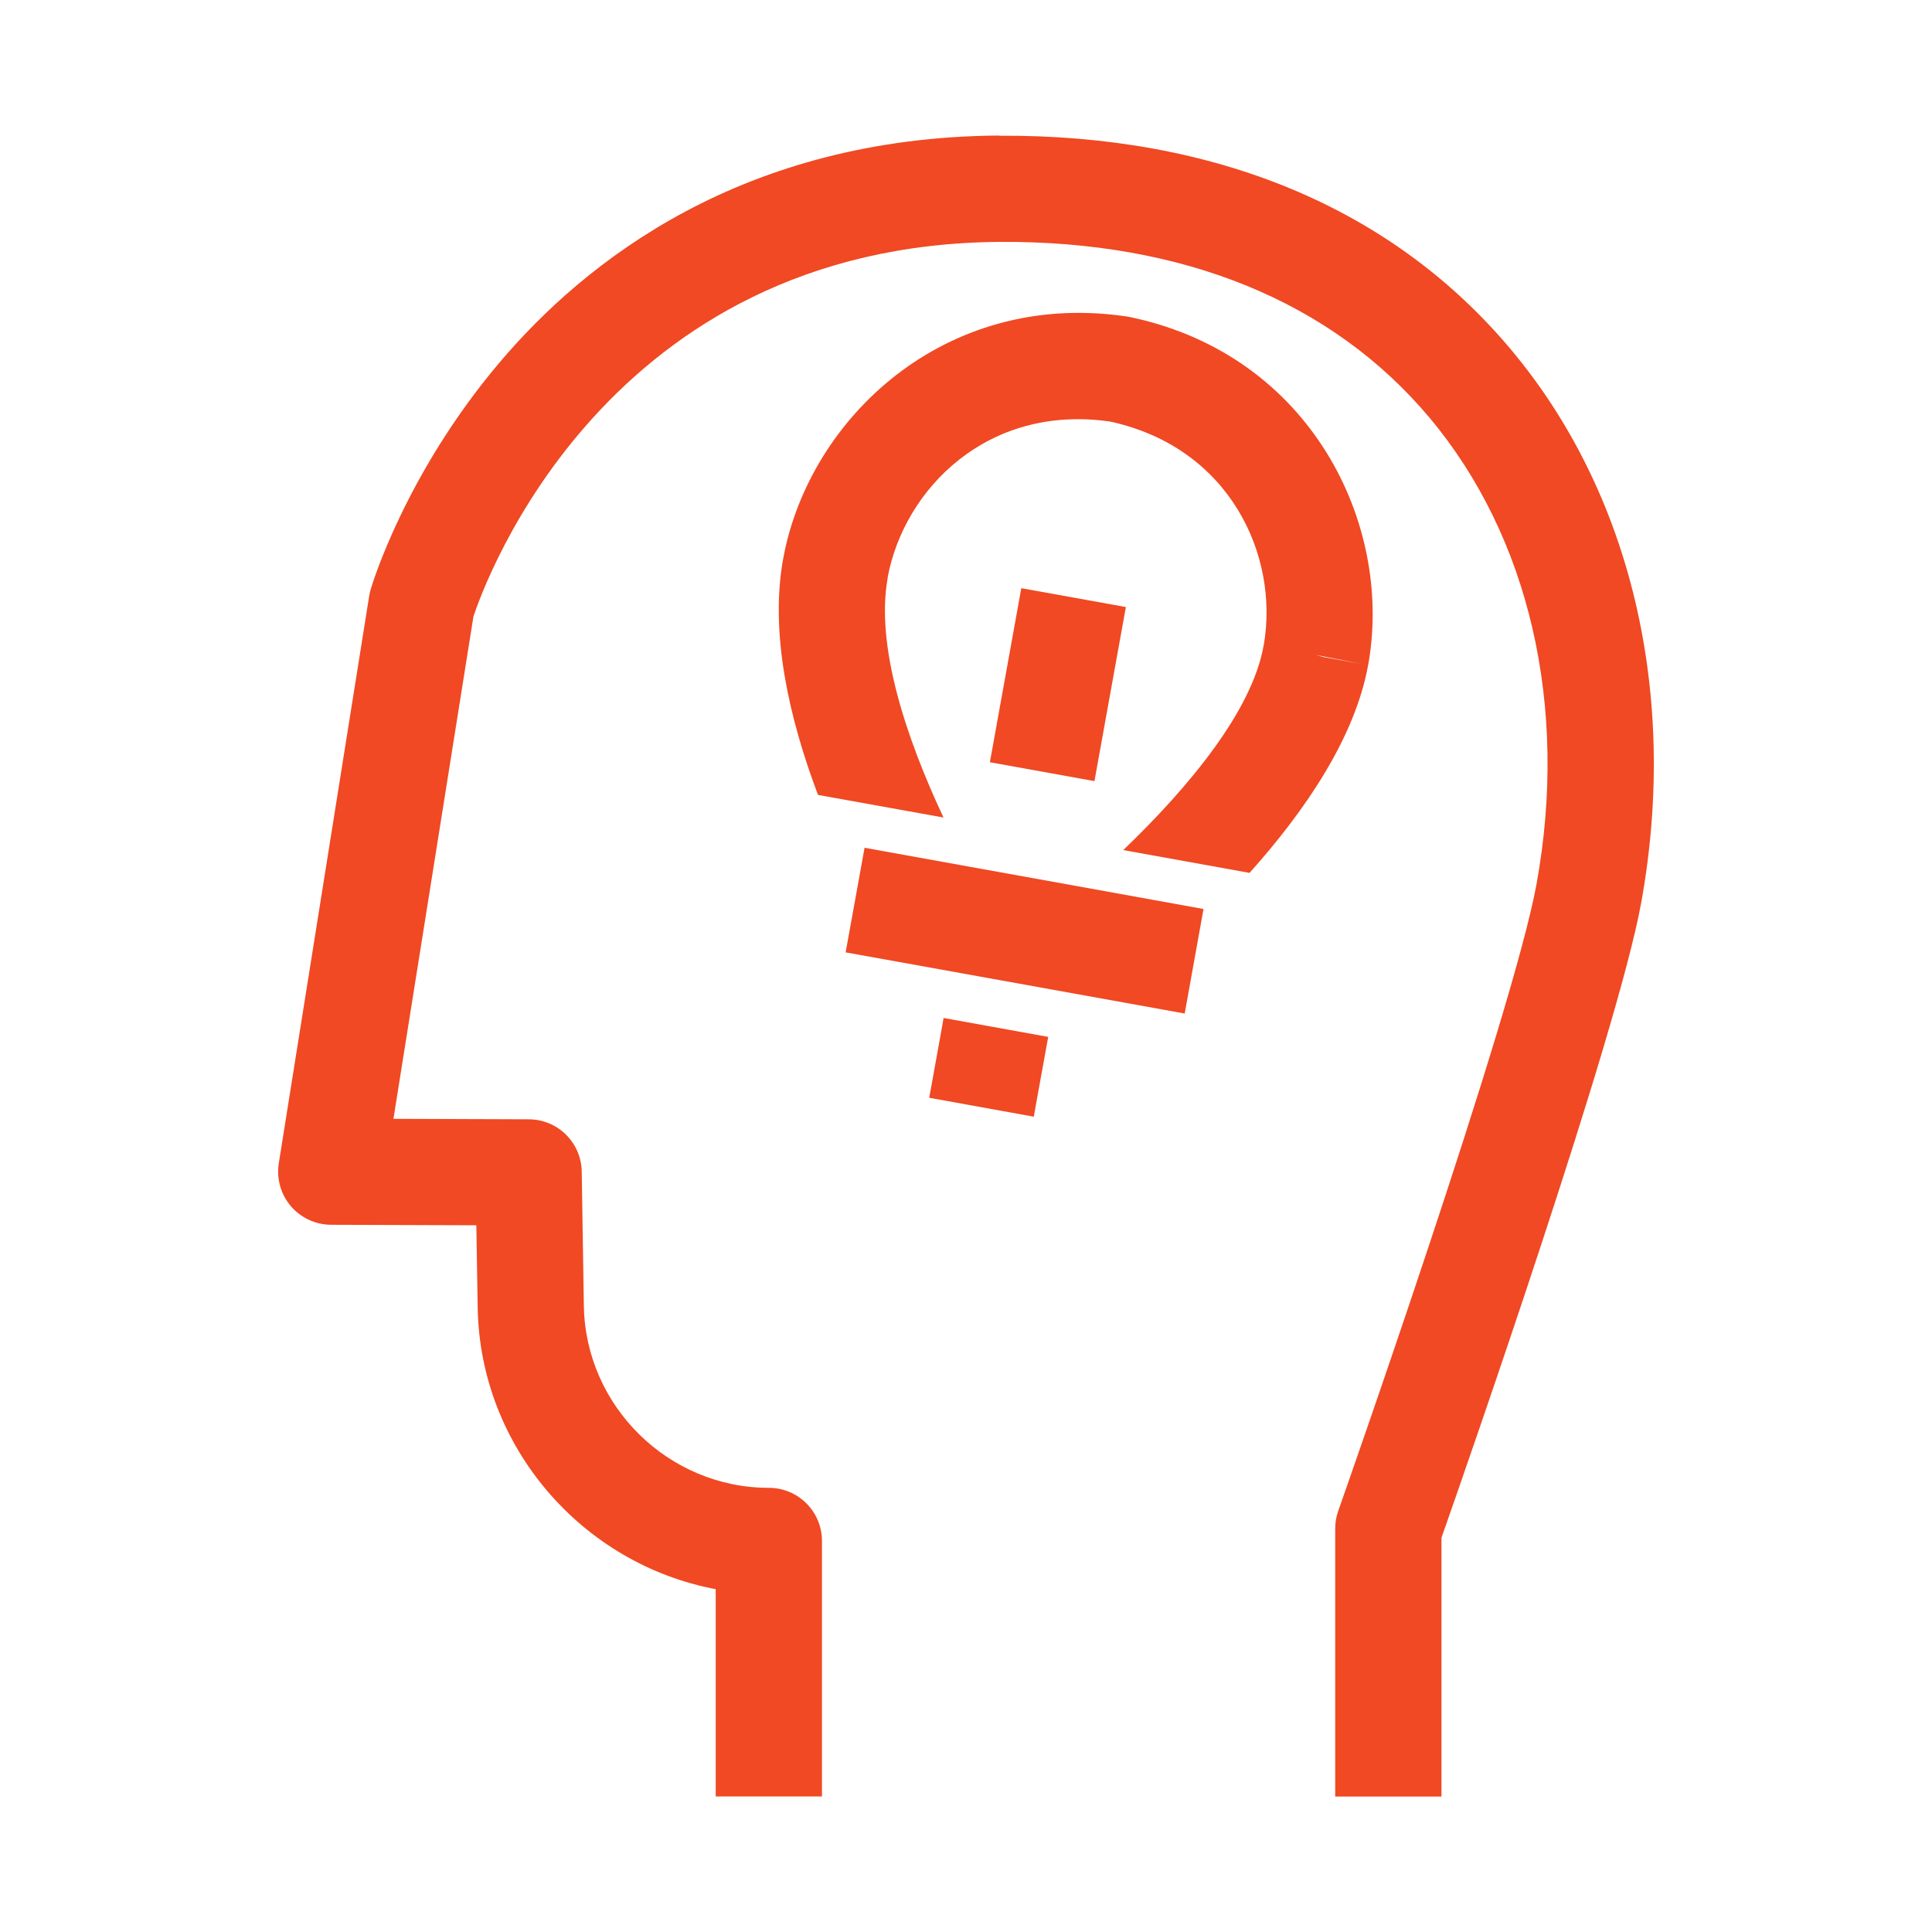 <?xml version="1.0" encoding="UTF-8"?> <svg xmlns="http://www.w3.org/2000/svg" id="a" viewBox="0 0 200 200"><defs><style>.b{fill:#f04923;}</style></defs><path class="b" d="M103.43,14.03c-26.5,.18-42.8,12.92-51.79,23.58-9.68,11.47-13.12,22.9-13.26,23.38-.07,.23-.12,.45-.16,.69l-9.36,58.74c-.25,1.59,.2,3.2,1.24,4.43,1.04,1.22,2.56,1.93,4.17,1.94l15.04,.05,.14,8.51c.23,14.48,10.86,26.57,24.64,29.16v21.46h11v-26.45c0-3.04-2.46-5.5-5.5-5.5-10.39,0-18.98-8.45-19.15-18.84l-.22-13.9c-.05-3-2.48-5.4-5.48-5.41l-14.01-.05,8.28-52c1.17-3.54,13.76-38.5,54.49-38.78,18.97-.11,34.34,6.15,44.44,18.15,10.39,12.35,14.45,29.95,11.13,48.28-2.48,13.71-20.36,64.44-20.54,64.95-.21,.59-.31,1.21-.31,1.83v27.73h11v-26.79c2.51-7.14,18.2-52.07,20.68-65.76,3.9-21.56-1.04-42.45-13.54-57.31-12.27-14.59-30.54-22.2-52.93-22.07Z"></path><path class="b" d="M91.88,59.87l.02-.11v-.04c1.73-9.14,10.35-17.88,22.94-16.09l.13,.02c12.39,2.72,17.42,13.88,15.87,23.03l-.04,.2c-1.21,6.7-7.63,14.5-14.52,21.12l13.07,2.36c5.88-6.56,10.93-14.08,12.28-21.52h0l.08-.45c2.36-14.33-6.06-31.45-24.33-35.48-.11-.03-.23-.05-.36-.08l-.32-.06c-.12-.02-.23-.04-.35-.05-18.6-2.61-32.5,10.58-35.23,24.88-.03,.12-.05,.25-.07,.37-1.34,7.58,.59,16.27,3.63,24.32l12.99,2.34c-3.96-8.44-7.03-17.86-5.78-24.78Zm49.09,8.86l-4-.72-.74-.21,4.75,.93Z"></path><rect class="b" x="100.35" y="65.38" width="18.31" height="11" transform="translate(20.31 166.05) rotate(-79.77)"></rect><polygon class="b" points="108.51 107.34 108.21 109 107.24 114.34 107.02 115.6 96.19 113.64 96.42 112.39 97.46 106.63 97.68 105.38 108.51 107.34"></polygon><polygon class="b" points="124.59 94.1 124.32 95.58 122.64 104.92 115.28 103.59 93.05 99.58 87.54 98.59 88.79 91.69 89.5 87.76 100.18 89.69 112.1 91.84 124.59 94.1"></polygon></svg> 